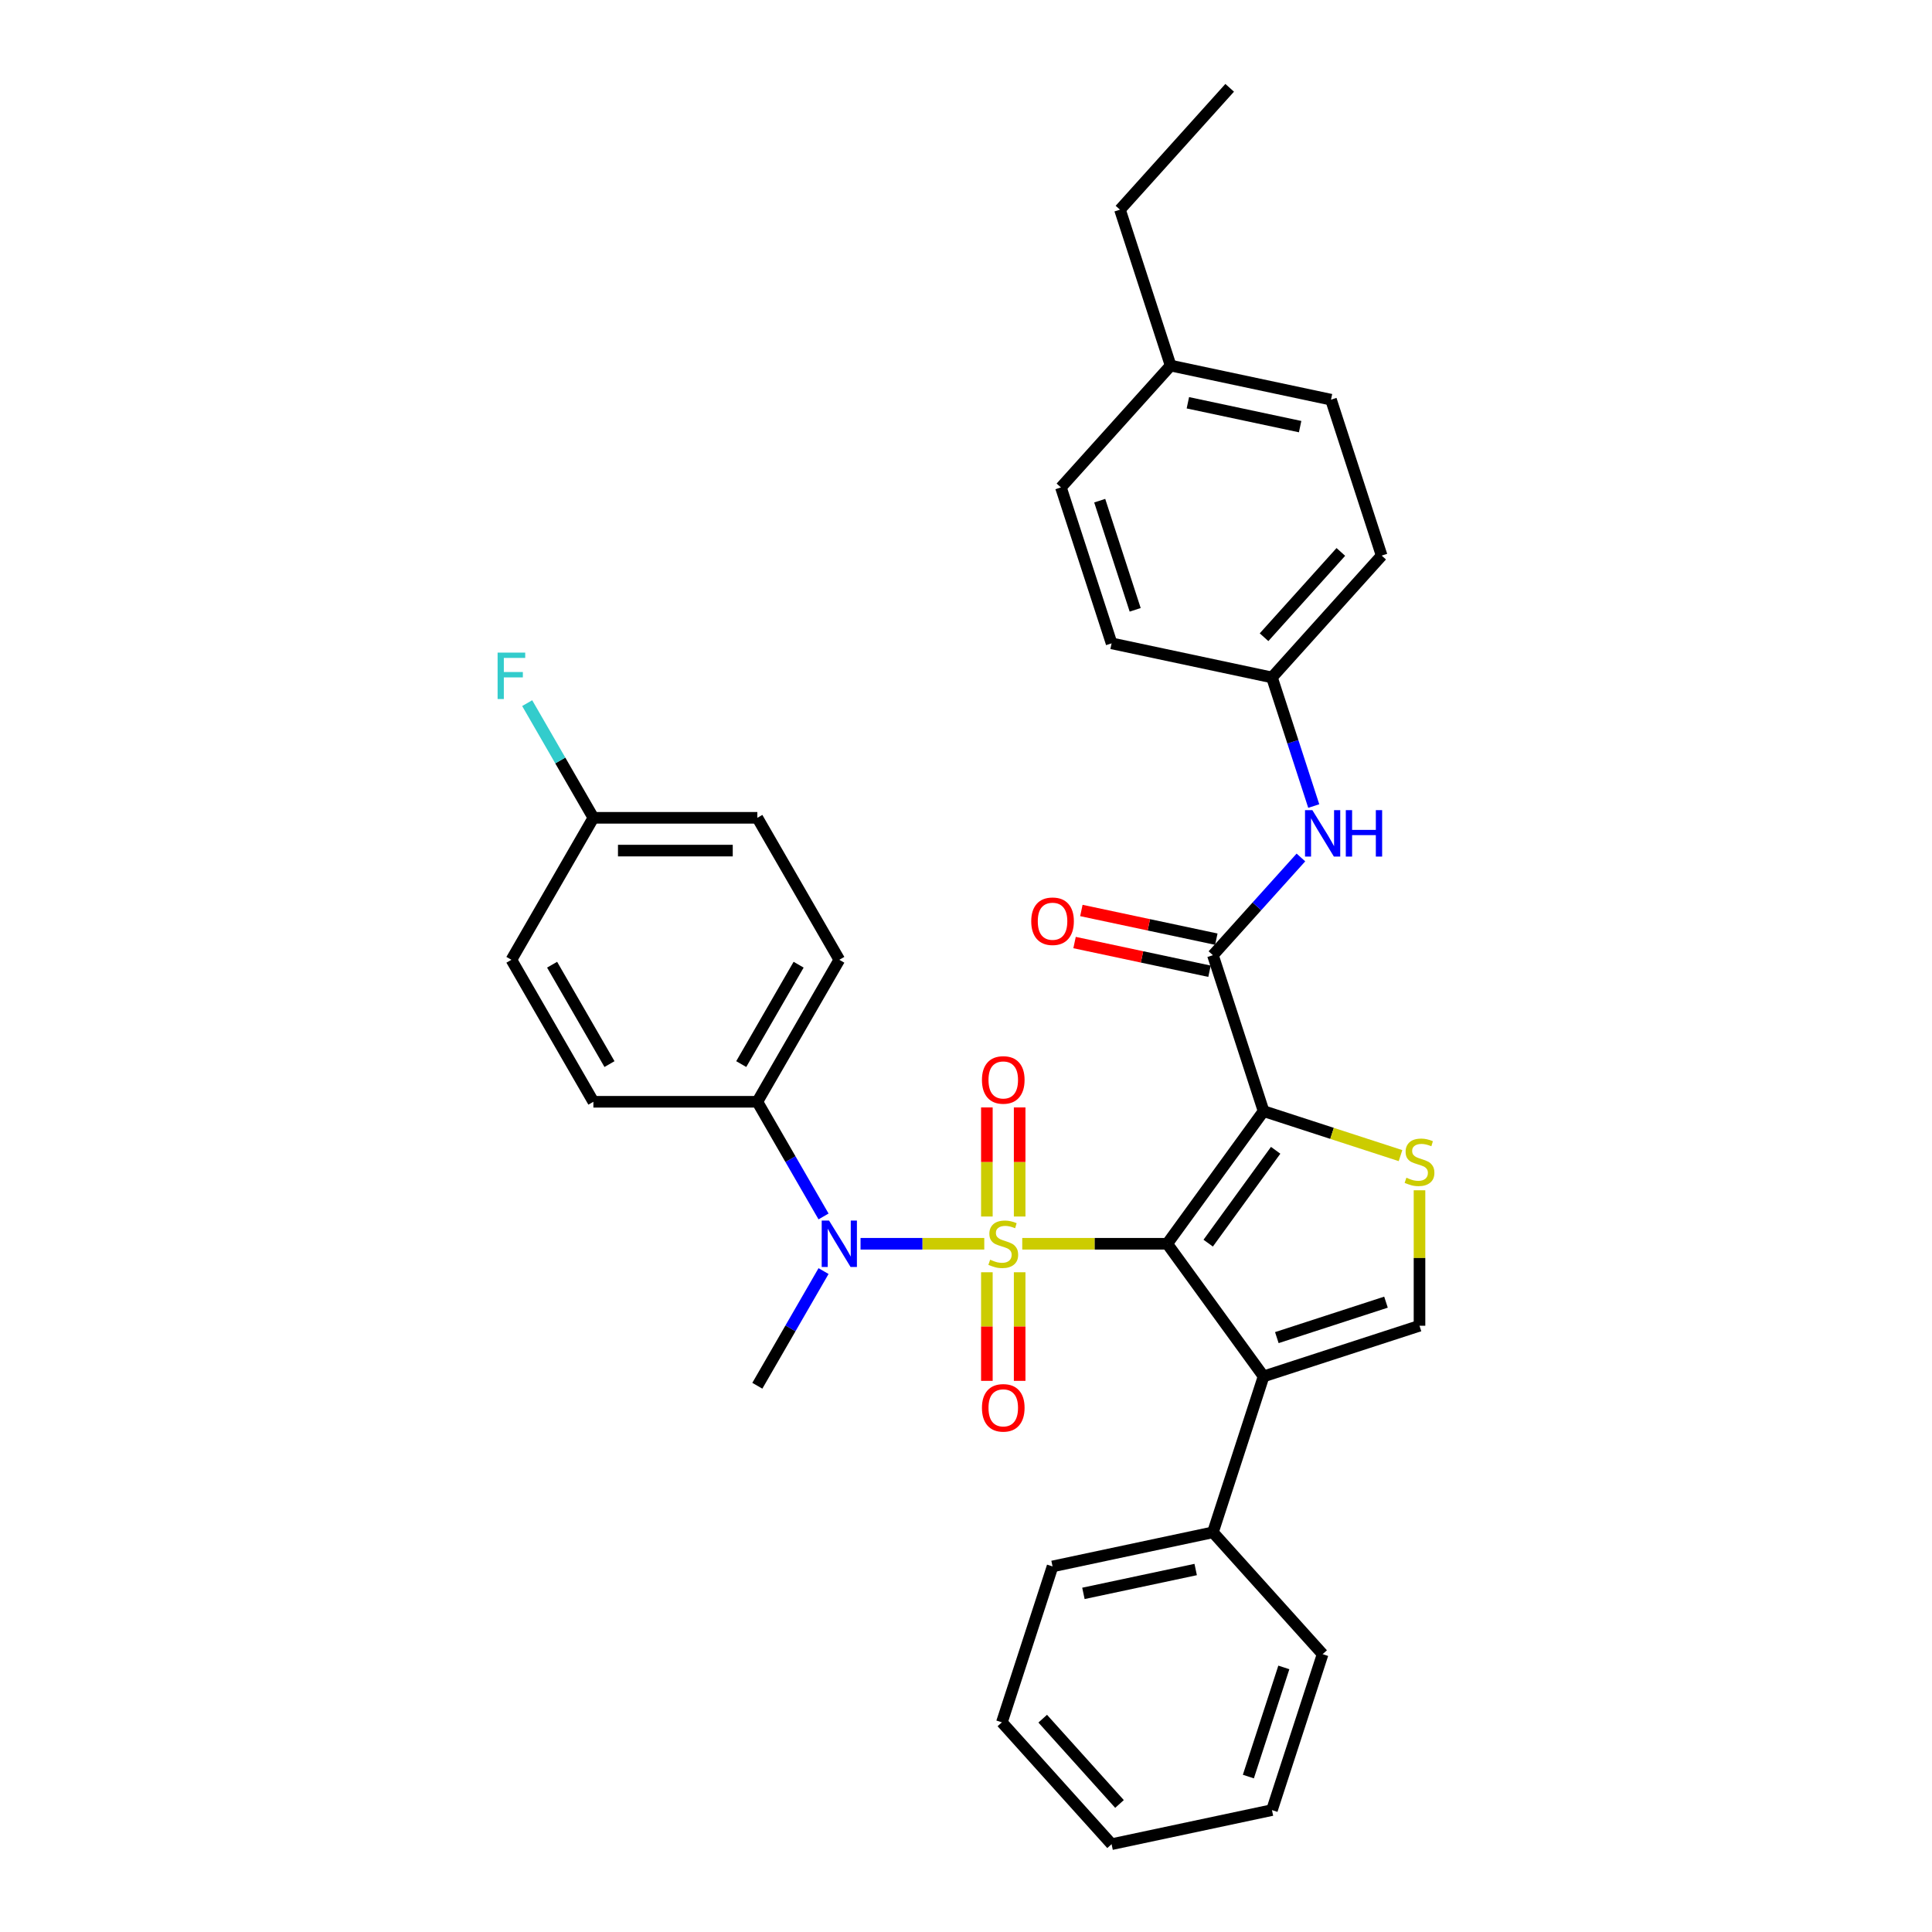 <?xml version='1.0' encoding='iso-8859-1'?>
<svg version='1.1' baseProfile='full'
              xmlns='http://www.w3.org/2000/svg'
                      xmlns:rdkit='http://www.rdkit.org/xml'
                      xmlns:xlink='http://www.w3.org/1999/xlink'
                  xml:space='preserve'
width='1000px' height='1000px' viewBox='0 0 1000 1000'>
<!-- END OF HEADER -->
<rect style='opacity:1.0;fill:#FFFFFF;stroke:none' width='1000' height='1000' x='0' y='0'> </rect>
<path class='bond-0' d='M 529.114,643.771 L 566.631,643.771' style='fill:none;fill-rule:evenodd;stroke:#CCCC00;stroke-width:6px;stroke-linecap:butt;stroke-linejoin:miter;stroke-opacity:1' />
<path class='bond-0' d='M 566.631,643.771 L 604.147,643.771' style='fill:none;fill-rule:evenodd;stroke:#000000;stroke-width:6px;stroke-linecap:butt;stroke-linejoin:miter;stroke-opacity:1' />
<path class='bond-5' d='M 509.46,643.771 L 477.438,643.771' style='fill:none;fill-rule:evenodd;stroke:#CCCC00;stroke-width:6px;stroke-linecap:butt;stroke-linejoin:miter;stroke-opacity:1' />
<path class='bond-5' d='M 477.438,643.771 L 445.416,643.771' style='fill:none;fill-rule:evenodd;stroke:#0000FF;stroke-width:6px;stroke-linecap:butt;stroke-linejoin:miter;stroke-opacity:1' />
<path class='bond-7' d='M 527.773,629.667 L 527.773,601.436' style='fill:none;fill-rule:evenodd;stroke:#CCCC00;stroke-width:6px;stroke-linecap:butt;stroke-linejoin:miter;stroke-opacity:1' />
<path class='bond-7' d='M 527.773,601.436 L 527.773,573.205' style='fill:none;fill-rule:evenodd;stroke:#FF0000;stroke-width:6px;stroke-linecap:butt;stroke-linejoin:miter;stroke-opacity:1' />
<path class='bond-7' d='M 510.801,629.667 L 510.801,601.436' style='fill:none;fill-rule:evenodd;stroke:#CCCC00;stroke-width:6px;stroke-linecap:butt;stroke-linejoin:miter;stroke-opacity:1' />
<path class='bond-7' d='M 510.801,601.436 L 510.801,573.205' style='fill:none;fill-rule:evenodd;stroke:#FF0000;stroke-width:6px;stroke-linecap:butt;stroke-linejoin:miter;stroke-opacity:1' />
<path class='bond-8' d='M 510.801,658.519 L 510.801,686.623' style='fill:none;fill-rule:evenodd;stroke:#CCCC00;stroke-width:6px;stroke-linecap:butt;stroke-linejoin:miter;stroke-opacity:1' />
<path class='bond-8' d='M 510.801,686.623 L 510.801,714.726' style='fill:none;fill-rule:evenodd;stroke:#FF0000;stroke-width:6px;stroke-linecap:butt;stroke-linejoin:miter;stroke-opacity:1' />
<path class='bond-8' d='M 527.773,658.519 L 527.773,686.623' style='fill:none;fill-rule:evenodd;stroke:#CCCC00;stroke-width:6px;stroke-linecap:butt;stroke-linejoin:miter;stroke-opacity:1' />
<path class='bond-8' d='M 527.773,686.623 L 527.773,714.726' style='fill:none;fill-rule:evenodd;stroke:#FF0000;stroke-width:6px;stroke-linecap:butt;stroke-linejoin:miter;stroke-opacity:1' />
<path class='bond-1' d='M 604.147,643.771 L 654.027,575.117' style='fill:none;fill-rule:evenodd;stroke:#000000;stroke-width:6px;stroke-linecap:butt;stroke-linejoin:miter;stroke-opacity:1' />
<path class='bond-1' d='M 625.36,643.449 L 660.276,595.391' style='fill:none;fill-rule:evenodd;stroke:#000000;stroke-width:6px;stroke-linecap:butt;stroke-linejoin:miter;stroke-opacity:1' />
<path class='bond-2' d='M 604.147,643.771 L 654.027,712.424' style='fill:none;fill-rule:evenodd;stroke:#000000;stroke-width:6px;stroke-linecap:butt;stroke-linejoin:miter;stroke-opacity:1' />
<path class='bond-3' d='M 654.027,575.117 L 689.467,586.632' style='fill:none;fill-rule:evenodd;stroke:#000000;stroke-width:6px;stroke-linecap:butt;stroke-linejoin:miter;stroke-opacity:1' />
<path class='bond-3' d='M 689.467,586.632 L 724.907,598.148' style='fill:none;fill-rule:evenodd;stroke:#CCCC00;stroke-width:6px;stroke-linecap:butt;stroke-linejoin:miter;stroke-opacity:1' />
<path class='bond-4' d='M 654.027,575.117 L 627.804,494.41' style='fill:none;fill-rule:evenodd;stroke:#000000;stroke-width:6px;stroke-linecap:butt;stroke-linejoin:miter;stroke-opacity:1' />
<path class='bond-6' d='M 654.027,712.424 L 734.734,686.201' style='fill:none;fill-rule:evenodd;stroke:#000000;stroke-width:6px;stroke-linecap:butt;stroke-linejoin:miter;stroke-opacity:1' />
<path class='bond-6' d='M 660.889,692.349 L 717.384,673.993' style='fill:none;fill-rule:evenodd;stroke:#000000;stroke-width:6px;stroke-linecap:butt;stroke-linejoin:miter;stroke-opacity:1' />
<path class='bond-11' d='M 654.027,712.424 L 627.804,793.131' style='fill:none;fill-rule:evenodd;stroke:#000000;stroke-width:6px;stroke-linecap:butt;stroke-linejoin:miter;stroke-opacity:1' />
<path class='bond-33' d='M 734.734,616.089 L 734.734,651.145' style='fill:none;fill-rule:evenodd;stroke:#CCCC00;stroke-width:6px;stroke-linecap:butt;stroke-linejoin:miter;stroke-opacity:1' />
<path class='bond-33' d='M 734.734,651.145 L 734.734,686.201' style='fill:none;fill-rule:evenodd;stroke:#000000;stroke-width:6px;stroke-linecap:butt;stroke-linejoin:miter;stroke-opacity:1' />
<path class='bond-9' d='M 627.804,494.41 L 650.577,469.117' style='fill:none;fill-rule:evenodd;stroke:#000000;stroke-width:6px;stroke-linecap:butt;stroke-linejoin:miter;stroke-opacity:1' />
<path class='bond-9' d='M 650.577,469.117 L 673.351,443.825' style='fill:none;fill-rule:evenodd;stroke:#0000FF;stroke-width:6px;stroke-linecap:butt;stroke-linejoin:miter;stroke-opacity:1' />
<path class='bond-12' d='M 629.568,486.109 L 594.642,478.686' style='fill:none;fill-rule:evenodd;stroke:#000000;stroke-width:6px;stroke-linecap:butt;stroke-linejoin:miter;stroke-opacity:1' />
<path class='bond-12' d='M 594.642,478.686 L 559.716,471.262' style='fill:none;fill-rule:evenodd;stroke:#FF0000;stroke-width:6px;stroke-linecap:butt;stroke-linejoin:miter;stroke-opacity:1' />
<path class='bond-12' d='M 626.04,502.711 L 591.113,495.287' style='fill:none;fill-rule:evenodd;stroke:#000000;stroke-width:6px;stroke-linecap:butt;stroke-linejoin:miter;stroke-opacity:1' />
<path class='bond-12' d='M 591.113,495.287 L 556.187,487.863' style='fill:none;fill-rule:evenodd;stroke:#FF0000;stroke-width:6px;stroke-linecap:butt;stroke-linejoin:miter;stroke-opacity:1' />
<path class='bond-10' d='M 426.264,629.633 L 409.13,599.956' style='fill:none;fill-rule:evenodd;stroke:#0000FF;stroke-width:6px;stroke-linecap:butt;stroke-linejoin:miter;stroke-opacity:1' />
<path class='bond-10' d='M 409.13,599.956 L 391.996,570.279' style='fill:none;fill-rule:evenodd;stroke:#000000;stroke-width:6px;stroke-linecap:butt;stroke-linejoin:miter;stroke-opacity:1' />
<path class='bond-21' d='M 426.264,657.908 L 409.13,687.585' style='fill:none;fill-rule:evenodd;stroke:#0000FF;stroke-width:6px;stroke-linecap:butt;stroke-linejoin:miter;stroke-opacity:1' />
<path class='bond-21' d='M 409.13,687.585 L 391.996,717.262' style='fill:none;fill-rule:evenodd;stroke:#000000;stroke-width:6px;stroke-linecap:butt;stroke-linejoin:miter;stroke-opacity:1' />
<path class='bond-15' d='M 679.993,417.209 L 669.178,383.924' style='fill:none;fill-rule:evenodd;stroke:#0000FF;stroke-width:6px;stroke-linecap:butt;stroke-linejoin:miter;stroke-opacity:1' />
<path class='bond-15' d='M 669.178,383.924 L 658.363,350.639' style='fill:none;fill-rule:evenodd;stroke:#000000;stroke-width:6px;stroke-linecap:butt;stroke-linejoin:miter;stroke-opacity:1' />
<path class='bond-13' d='M 391.996,570.279 L 434.427,496.788' style='fill:none;fill-rule:evenodd;stroke:#000000;stroke-width:6px;stroke-linecap:butt;stroke-linejoin:miter;stroke-opacity:1' />
<path class='bond-13' d='M 383.663,550.77 L 413.364,499.326' style='fill:none;fill-rule:evenodd;stroke:#000000;stroke-width:6px;stroke-linecap:butt;stroke-linejoin:miter;stroke-opacity:1' />
<path class='bond-14' d='M 391.996,570.279 L 307.136,570.279' style='fill:none;fill-rule:evenodd;stroke:#000000;stroke-width:6px;stroke-linecap:butt;stroke-linejoin:miter;stroke-opacity:1' />
<path class='bond-26' d='M 627.804,793.131 L 544.798,810.775' style='fill:none;fill-rule:evenodd;stroke:#000000;stroke-width:6px;stroke-linecap:butt;stroke-linejoin:miter;stroke-opacity:1' />
<path class='bond-26' d='M 618.882,812.379 L 560.777,824.729' style='fill:none;fill-rule:evenodd;stroke:#000000;stroke-width:6px;stroke-linecap:butt;stroke-linejoin:miter;stroke-opacity:1' />
<path class='bond-27' d='M 627.804,793.131 L 684.587,856.195' style='fill:none;fill-rule:evenodd;stroke:#000000;stroke-width:6px;stroke-linecap:butt;stroke-linejoin:miter;stroke-opacity:1' />
<path class='bond-18' d='M 434.427,496.788 L 391.996,423.297' style='fill:none;fill-rule:evenodd;stroke:#000000;stroke-width:6px;stroke-linecap:butt;stroke-linejoin:miter;stroke-opacity:1' />
<path class='bond-17' d='M 307.136,570.279 L 264.706,496.788' style='fill:none;fill-rule:evenodd;stroke:#000000;stroke-width:6px;stroke-linecap:butt;stroke-linejoin:miter;stroke-opacity:1' />
<path class='bond-17' d='M 315.47,550.77 L 285.768,499.326' style='fill:none;fill-rule:evenodd;stroke:#000000;stroke-width:6px;stroke-linecap:butt;stroke-linejoin:miter;stroke-opacity:1' />
<path class='bond-22' d='M 658.363,350.639 L 575.357,332.996' style='fill:none;fill-rule:evenodd;stroke:#000000;stroke-width:6px;stroke-linecap:butt;stroke-linejoin:miter;stroke-opacity:1' />
<path class='bond-23' d='M 658.363,350.639 L 715.146,287.576' style='fill:none;fill-rule:evenodd;stroke:#000000;stroke-width:6px;stroke-linecap:butt;stroke-linejoin:miter;stroke-opacity:1' />
<path class='bond-23' d='M 654.268,329.823 L 694.016,285.679' style='fill:none;fill-rule:evenodd;stroke:#000000;stroke-width:6px;stroke-linecap:butt;stroke-linejoin:miter;stroke-opacity:1' />
<path class='bond-16' d='M 307.136,423.297 L 264.706,496.788' style='fill:none;fill-rule:evenodd;stroke:#000000;stroke-width:6px;stroke-linecap:butt;stroke-linejoin:miter;stroke-opacity:1' />
<path class='bond-19' d='M 307.136,423.297 L 290.002,393.62' style='fill:none;fill-rule:evenodd;stroke:#000000;stroke-width:6px;stroke-linecap:butt;stroke-linejoin:miter;stroke-opacity:1' />
<path class='bond-19' d='M 290.002,393.62 L 272.868,363.943' style='fill:none;fill-rule:evenodd;stroke:#33CCCC;stroke-width:6px;stroke-linecap:butt;stroke-linejoin:miter;stroke-opacity:1' />
<path class='bond-34' d='M 307.136,423.297 L 391.996,423.297' style='fill:none;fill-rule:evenodd;stroke:#000000;stroke-width:6px;stroke-linecap:butt;stroke-linejoin:miter;stroke-opacity:1' />
<path class='bond-34' d='M 319.865,440.269 L 379.267,440.269' style='fill:none;fill-rule:evenodd;stroke:#000000;stroke-width:6px;stroke-linecap:butt;stroke-linejoin:miter;stroke-opacity:1' />
<path class='bond-20' d='M 605.917,189.225 L 688.923,206.869' style='fill:none;fill-rule:evenodd;stroke:#000000;stroke-width:6px;stroke-linecap:butt;stroke-linejoin:miter;stroke-opacity:1' />
<path class='bond-20' d='M 614.839,208.473 L 672.943,220.823' style='fill:none;fill-rule:evenodd;stroke:#000000;stroke-width:6px;stroke-linecap:butt;stroke-linejoin:miter;stroke-opacity:1' />
<path class='bond-28' d='M 605.917,189.225 L 579.693,108.518' style='fill:none;fill-rule:evenodd;stroke:#000000;stroke-width:6px;stroke-linecap:butt;stroke-linejoin:miter;stroke-opacity:1' />
<path class='bond-36' d='M 605.917,189.225 L 549.134,252.289' style='fill:none;fill-rule:evenodd;stroke:#000000;stroke-width:6px;stroke-linecap:butt;stroke-linejoin:miter;stroke-opacity:1' />
<path class='bond-25' d='M 575.357,332.996 L 549.134,252.289' style='fill:none;fill-rule:evenodd;stroke:#000000;stroke-width:6px;stroke-linecap:butt;stroke-linejoin:miter;stroke-opacity:1' />
<path class='bond-25' d='M 587.565,315.645 L 569.209,259.15' style='fill:none;fill-rule:evenodd;stroke:#000000;stroke-width:6px;stroke-linecap:butt;stroke-linejoin:miter;stroke-opacity:1' />
<path class='bond-24' d='M 715.146,287.576 L 688.923,206.869' style='fill:none;fill-rule:evenodd;stroke:#000000;stroke-width:6px;stroke-linecap:butt;stroke-linejoin:miter;stroke-opacity:1' />
<path class='bond-31' d='M 544.798,810.775 L 518.574,891.482' style='fill:none;fill-rule:evenodd;stroke:#000000;stroke-width:6px;stroke-linecap:butt;stroke-linejoin:miter;stroke-opacity:1' />
<path class='bond-30' d='M 684.587,856.195 L 658.363,936.902' style='fill:none;fill-rule:evenodd;stroke:#000000;stroke-width:6px;stroke-linecap:butt;stroke-linejoin:miter;stroke-opacity:1' />
<path class='bond-30' d='M 664.512,863.056 L 646.155,919.551' style='fill:none;fill-rule:evenodd;stroke:#000000;stroke-width:6px;stroke-linecap:butt;stroke-linejoin:miter;stroke-opacity:1' />
<path class='bond-29' d='M 579.693,108.518 L 636.476,45.455' style='fill:none;fill-rule:evenodd;stroke:#000000;stroke-width:6px;stroke-linecap:butt;stroke-linejoin:miter;stroke-opacity:1' />
<path class='bond-32' d='M 658.363,936.902 L 575.357,954.545' style='fill:none;fill-rule:evenodd;stroke:#000000;stroke-width:6px;stroke-linecap:butt;stroke-linejoin:miter;stroke-opacity:1' />
<path class='bond-35' d='M 518.574,891.482 L 575.357,954.545' style='fill:none;fill-rule:evenodd;stroke:#000000;stroke-width:6px;stroke-linecap:butt;stroke-linejoin:miter;stroke-opacity:1' />
<path class='bond-35' d='M 539.705,889.585 L 579.453,933.729' style='fill:none;fill-rule:evenodd;stroke:#000000;stroke-width:6px;stroke-linecap:butt;stroke-linejoin:miter;stroke-opacity:1' />
<path  class='atom-0' d='M 512.498 652.019
Q 512.77 652.121, 513.89 652.596
Q 515.01 653.071, 516.232 653.377
Q 517.488 653.648, 518.71 653.648
Q 520.984 653.648, 522.308 652.562
Q 523.632 651.442, 523.632 649.507
Q 523.632 648.183, 522.953 647.369
Q 522.308 646.554, 521.29 646.113
Q 520.271 645.672, 518.574 645.162
Q 516.436 644.517, 515.146 643.906
Q 513.89 643.295, 512.973 642.006
Q 512.091 640.716, 512.091 638.543
Q 512.091 635.522, 514.127 633.655
Q 516.198 631.788, 520.271 631.788
Q 523.055 631.788, 526.212 633.112
L 525.431 635.726
Q 522.546 634.538, 520.373 634.538
Q 518.031 634.538, 516.741 635.522
Q 515.451 636.473, 515.485 638.136
Q 515.485 639.426, 516.13 640.207
Q 516.809 640.987, 517.76 641.429
Q 518.744 641.87, 520.373 642.379
Q 522.546 643.058, 523.836 643.737
Q 525.125 644.416, 526.042 645.807
Q 526.992 647.165, 526.992 649.507
Q 526.992 652.834, 524.752 654.633
Q 522.546 656.398, 518.846 656.398
Q 516.707 656.398, 515.078 655.923
Q 513.483 655.481, 511.582 654.701
L 512.498 652.019
' fill='#CCCC00'/>
<path  class='atom-4' d='M 727.945 609.589
Q 728.217 609.691, 729.337 610.166
Q 730.457 610.641, 731.679 610.947
Q 732.935 611.218, 734.157 611.218
Q 736.431 611.218, 737.755 610.132
Q 739.079 609.012, 739.079 607.077
Q 739.079 605.753, 738.4 604.939
Q 737.755 604.124, 736.737 603.683
Q 735.719 603.241, 734.021 602.732
Q 731.883 602.087, 730.593 601.476
Q 729.337 600.865, 728.421 599.575
Q 727.538 598.285, 727.538 596.113
Q 727.538 593.092, 729.575 591.225
Q 731.645 589.358, 735.719 589.358
Q 738.502 589.358, 741.659 590.682
L 740.878 593.296
Q 737.993 592.108, 735.82 592.108
Q 733.478 592.108, 732.188 593.092
Q 730.899 594.042, 730.932 595.706
Q 730.932 596.996, 731.577 597.776
Q 732.256 598.557, 733.207 598.998
Q 734.191 599.44, 735.82 599.949
Q 737.993 600.628, 739.283 601.307
Q 740.573 601.985, 741.489 603.377
Q 742.44 604.735, 742.44 607.077
Q 742.44 610.404, 740.199 612.203
Q 737.993 613.968, 734.293 613.968
Q 732.154 613.968, 730.525 613.492
Q 728.93 613.051, 727.029 612.27
L 727.945 609.589
' fill='#CCCC00'/>
<path  class='atom-6' d='M 429.114 631.754
L 436.989 644.484
Q 437.77 645.739, 439.026 648.014
Q 440.282 650.288, 440.35 650.424
L 440.35 631.754
L 443.541 631.754
L 443.541 655.787
L 440.248 655.787
L 431.796 641.87
Q 430.812 640.24, 429.759 638.374
Q 428.741 636.507, 428.435 635.93
L 428.435 655.787
L 425.313 655.787
L 425.313 631.754
L 429.114 631.754
' fill='#0000FF'/>
<path  class='atom-8' d='M 508.255 558.978
Q 508.255 553.208, 511.106 549.983
Q 513.958 546.758, 519.287 546.758
Q 524.616 546.758, 527.468 549.983
Q 530.319 553.208, 530.319 558.978
Q 530.319 564.817, 527.434 568.143
Q 524.548 571.436, 519.287 571.436
Q 513.992 571.436, 511.106 568.143
Q 508.255 564.85, 508.255 558.978
M 519.287 568.72
Q 522.953 568.72, 524.922 566.276
Q 526.924 563.798, 526.924 558.978
Q 526.924 554.26, 524.922 551.884
Q 522.953 549.474, 519.287 549.474
Q 515.621 549.474, 513.618 551.85
Q 511.65 554.226, 511.65 558.978
Q 511.65 563.832, 513.618 566.276
Q 515.621 568.72, 519.287 568.72
' fill='#FF0000'/>
<path  class='atom-9' d='M 508.255 728.699
Q 508.255 722.929, 511.106 719.704
Q 513.958 716.479, 519.287 716.479
Q 524.616 716.479, 527.468 719.704
Q 530.319 722.929, 530.319 728.699
Q 530.319 734.537, 527.434 737.864
Q 524.548 741.157, 519.287 741.157
Q 513.992 741.157, 511.106 737.864
Q 508.255 734.571, 508.255 728.699
M 519.287 738.441
Q 522.953 738.441, 524.922 735.997
Q 526.924 733.519, 526.924 728.699
Q 526.924 723.981, 524.922 721.605
Q 522.953 719.195, 519.287 719.195
Q 515.621 719.195, 513.618 721.571
Q 511.65 723.947, 511.65 728.699
Q 511.65 733.553, 513.618 735.997
Q 515.621 738.441, 519.287 738.441
' fill='#FF0000'/>
<path  class='atom-10' d='M 679.274 419.33
L 687.149 432.059
Q 687.93 433.315, 689.186 435.589
Q 690.442 437.864, 690.51 438
L 690.51 419.33
L 693.701 419.33
L 693.701 443.363
L 690.408 443.363
L 681.956 429.446
Q 680.972 427.816, 679.919 425.949
Q 678.901 424.082, 678.595 423.505
L 678.595 443.363
L 675.473 443.363
L 675.473 419.33
L 679.274 419.33
' fill='#0000FF'/>
<path  class='atom-10' d='M 696.586 419.33
L 699.844 419.33
L 699.844 429.547
L 712.132 429.547
L 712.132 419.33
L 715.391 419.33
L 715.391 443.363
L 712.132 443.363
L 712.132 432.263
L 699.844 432.263
L 699.844 443.363
L 696.586 443.363
L 696.586 419.33
' fill='#0000FF'/>
<path  class='atom-13' d='M 533.766 476.834
Q 533.766 471.064, 536.617 467.839
Q 539.469 464.615, 544.798 464.615
Q 550.127 464.615, 552.978 467.839
Q 555.83 471.064, 555.83 476.834
Q 555.83 482.673, 552.944 485.999
Q 550.059 489.292, 544.798 489.292
Q 539.503 489.292, 536.617 485.999
Q 533.766 482.707, 533.766 476.834
M 544.798 486.576
Q 548.464 486.576, 550.433 484.132
Q 552.435 481.655, 552.435 476.834
Q 552.435 472.116, 550.433 469.74
Q 548.464 467.33, 544.798 467.33
Q 541.132 467.33, 539.129 469.706
Q 537.16 472.082, 537.16 476.834
Q 537.16 481.688, 539.129 484.132
Q 541.132 486.576, 544.798 486.576
' fill='#FF0000'/>
<path  class='atom-20' d='M 257.56 337.789
L 271.851 337.789
L 271.851 340.539
L 260.785 340.539
L 260.785 347.837
L 270.629 347.837
L 270.629 350.62
L 260.785 350.62
L 260.785 361.822
L 257.56 361.822
L 257.56 337.789
' fill='#33CCCC'/>
</svg>
